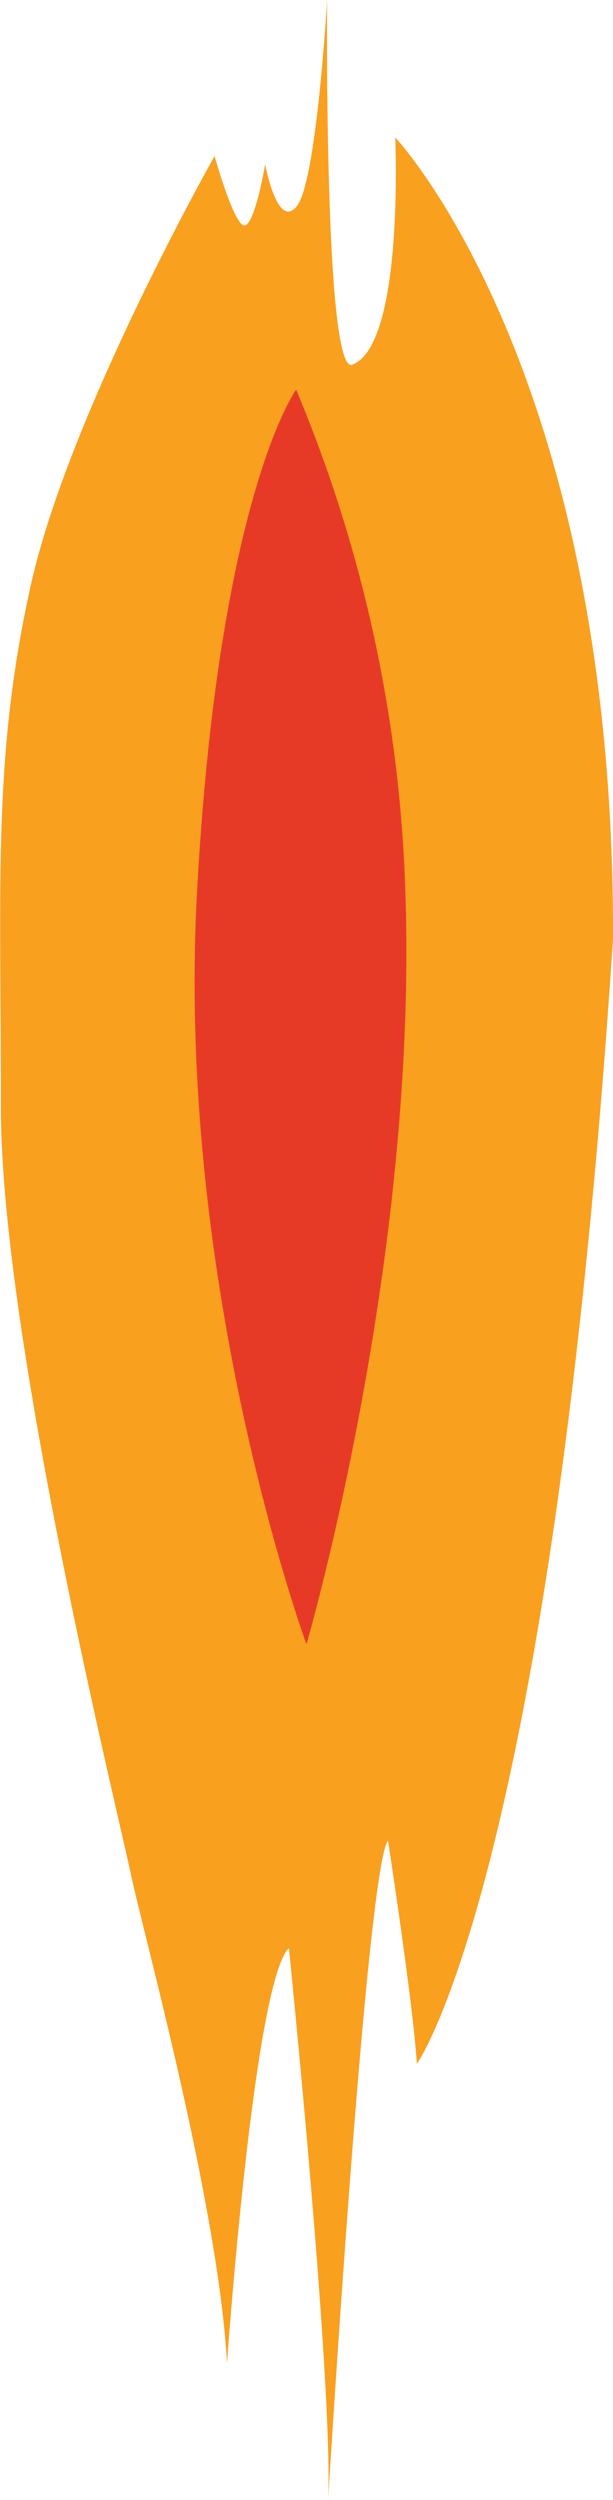 <svg xmlns="http://www.w3.org/2000/svg" viewBox="0 0 59.39 241.9"><defs><style>.a{fill:#f9a01f}.b{fill:#e63a27}</style></defs><title>rocekt-flame</title><path class="a" d="M31.69 0s-1 17.4-2.9 19.9-3.1-4-3.1-4-.9 5.4-1.9 5.9-3-6.7-3-6.7S6.69 40 2.99 56.6.09 85.1.09 107.3s11.6 69.2 12.6 74.1 8.5 32 9.3 47.3c0 0 2.6-36.9 6-40.2 0 0 4.3 42.1 3.8 53.4 0 0 3.7-61 5.8-63.8 0 0 2.4 15.5 2.8 21.6 0 0 13-18.1 19-108.8.2-55.1-21.1-77.6-21.1-77.6s.9 20.2-4.2 22c-2.7.7-2.4-35.3-2.4-35.3z"/><path class="b" d="M28.69 37.7s-7.5 10.3-9.6 48.6 10.6 72.8 10.6 72.8 10.7-36.6 9.6-72.2a136.37 136.37 0 0 0-10.6-49.2z"/></svg>